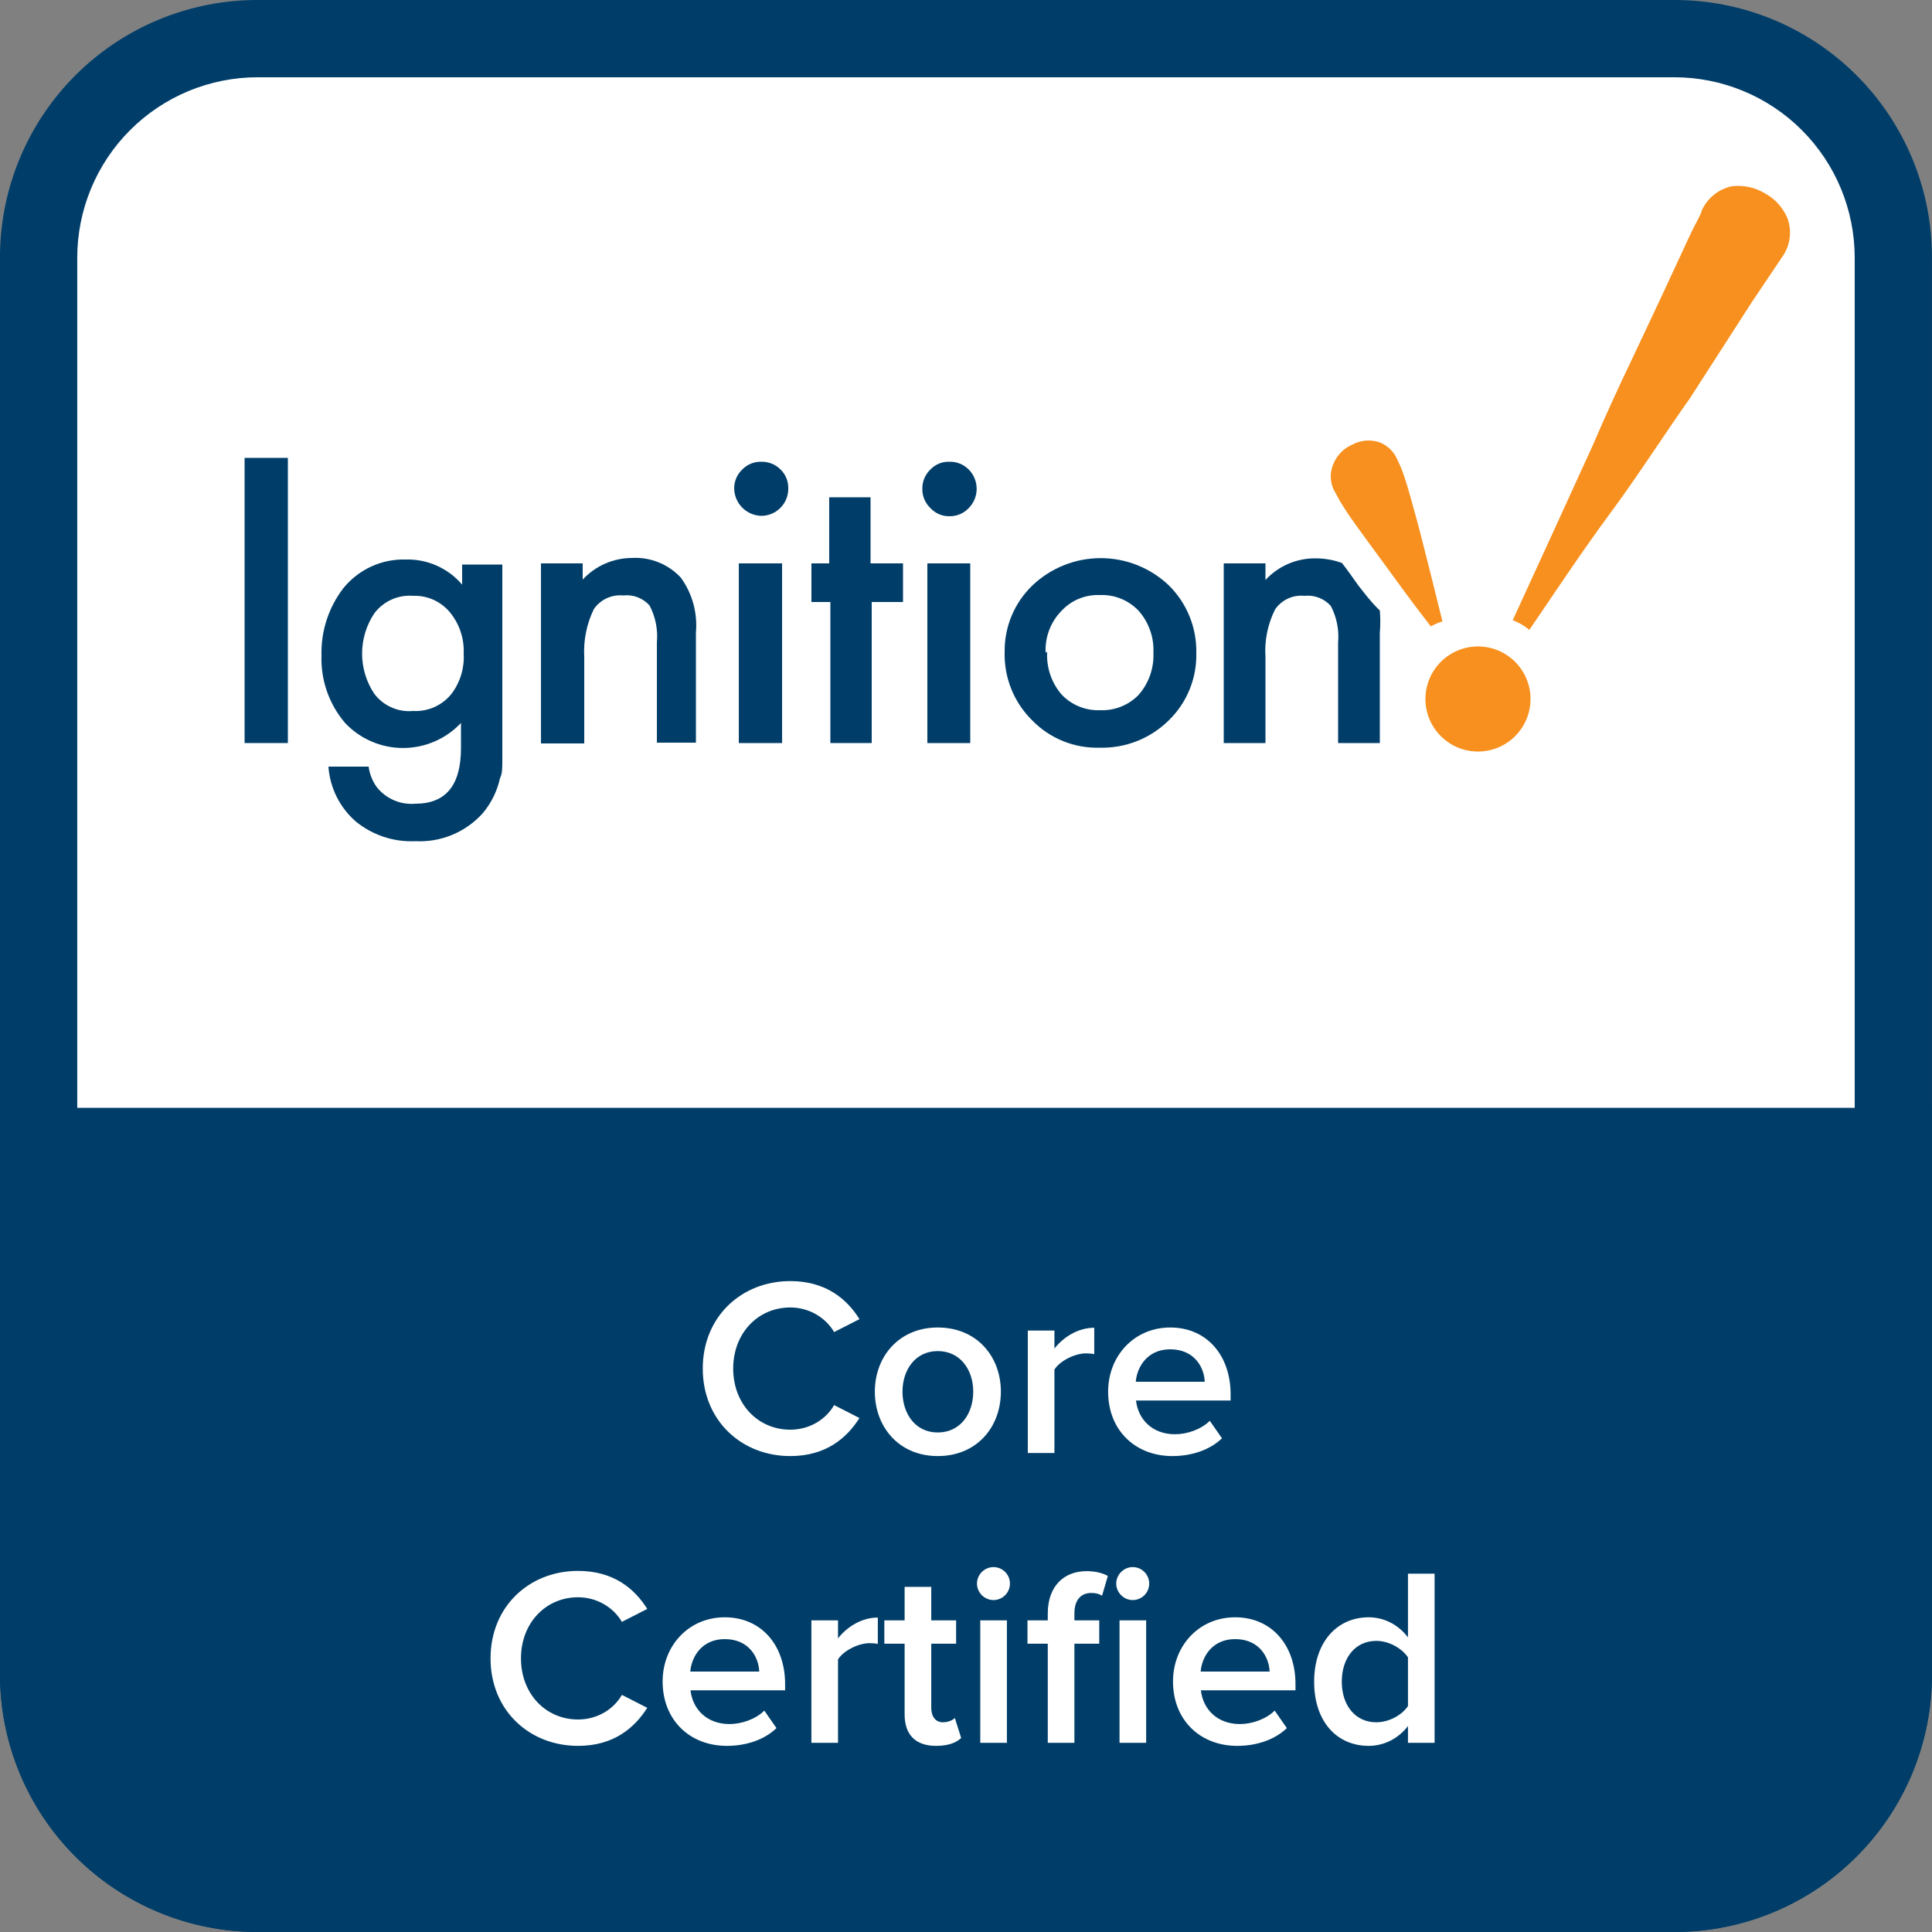 <svg width="160" height="160" viewBox="0 0 160 160" fill="none" xmlns="http://www.w3.org/2000/svg">
<rect x="0" y="0" width="160" height="160" fill="#808080" stroke="none"/>
<g clip-path="url(#clip0_1037_21408)">
<path d="M138.655 3.2H21.343C11.323 3.2 3.199 11.323 3.199 21.344V138.656C3.199 148.677 11.323 156.8 21.343 156.8H138.655C148.676 156.8 156.799 148.677 156.799 138.656V21.344C156.799 11.323 148.676 3.2 138.655 3.2Z" fill="white"/>
<path d="M138.654 6.399C142.617 6.399 146.419 7.973 149.221 10.776C152.024 13.578 153.598 17.379 153.598 21.343V138.655C153.598 142.618 152.024 146.419 149.221 149.222C146.419 152.024 142.617 153.599 138.654 153.599H21.342C17.379 153.599 13.578 152.024 10.775 149.222C7.973 146.419 6.398 142.618 6.398 138.655V21.343C6.398 17.379 7.973 13.578 10.775 10.776C13.578 7.973 17.379 6.399 21.342 6.399H138.654ZM138.654 -0.001H21.342C18.538 -0.005 15.761 0.544 13.169 1.615C10.578 2.686 8.223 4.258 6.24 6.241C4.257 8.224 2.685 10.578 1.614 13.17C0.543 15.761 -0.006 18.539 -0.002 21.343V138.655C-0.006 141.459 0.543 144.236 1.614 146.828C2.685 149.419 4.257 151.774 6.24 153.757C8.223 155.74 10.578 157.312 13.169 158.383C15.761 159.454 18.538 160.003 21.342 159.999H138.654C141.458 160.003 144.236 159.454 146.827 158.383C149.419 157.312 151.773 155.74 153.756 153.757C155.739 151.774 157.311 149.419 158.382 146.828C159.453 144.236 160.002 141.459 159.998 138.655V21.343C160.002 18.539 159.453 15.761 158.382 13.17C157.311 10.578 155.739 8.224 153.756 6.241C151.773 4.258 149.419 2.686 146.827 1.615C144.236 0.544 141.458 -0.005 138.654 -0.001Z" fill="#003E69"/>
<path d="M0 91.744H160V138.656C160 144.317 157.751 149.746 153.748 153.748C149.746 157.751 144.317 160 138.656 160H21.344C15.683 160 10.254 157.751 6.252 153.748C2.249 149.746 0 144.317 0 138.656L0 91.744Z" fill="#003E69"/>
<path d="M65.445 120.585C61.413 120.585 58.2 117.645 58.2 113.34C58.2 109.035 61.413 106.095 65.445 106.095C68.385 106.095 70.128 107.565 71.178 109.245L69.078 110.316C68.406 109.161 67.062 108.279 65.445 108.279C62.778 108.279 60.72 110.4 60.72 113.34C60.72 116.28 62.778 118.401 65.445 118.401C67.062 118.401 68.406 117.54 69.078 116.364L71.178 117.435C70.107 119.115 68.385 120.585 65.445 120.585ZM77.659 120.585C74.446 120.585 72.451 118.17 72.451 115.251C72.451 112.353 74.446 109.938 77.659 109.938C80.914 109.938 82.888 112.353 82.888 115.251C82.888 118.17 80.914 120.585 77.659 120.585ZM77.659 118.632C79.549 118.632 80.599 117.057 80.599 115.251C80.599 113.466 79.549 111.891 77.659 111.891C75.79 111.891 74.74 113.466 74.74 115.251C74.74 117.057 75.79 118.632 77.659 118.632ZM85.119 120.333V110.19H87.324V111.681C88.08 110.715 89.298 109.959 90.621 109.959V112.143C90.432 112.101 90.201 112.08 89.928 112.08C89.004 112.08 87.765 112.71 87.324 113.424V120.333H85.119ZM91.77 115.251C91.77 112.311 93.912 109.938 96.915 109.938C99.96 109.938 101.913 112.269 101.913 115.461V115.986H94.08C94.248 117.519 95.403 118.779 97.314 118.779C98.301 118.779 99.477 118.38 100.191 117.666L101.199 119.115C100.191 120.081 98.7 120.585 97.083 120.585C94.038 120.585 91.77 118.464 91.77 115.251ZM96.915 111.744C95.025 111.744 94.164 113.193 94.059 114.432H99.771C99.729 113.235 98.91 111.744 96.915 111.744ZM47.87 144.585C43.838 144.585 40.625 141.645 40.625 137.34C40.625 133.035 43.838 130.095 47.87 130.095C50.81 130.095 52.553 131.565 53.603 133.245L51.503 134.316C50.831 133.161 49.487 132.279 47.87 132.279C45.203 132.279 43.145 134.4 43.145 137.34C43.145 140.28 45.203 142.401 47.87 142.401C49.487 142.401 50.831 141.54 51.503 140.364L53.603 141.435C52.532 143.115 50.81 144.585 47.87 144.585ZM54.876 139.251C54.876 136.311 57.018 133.938 60.021 133.938C63.066 133.938 65.019 136.269 65.019 139.461V139.986H57.186C57.354 141.519 58.509 142.779 60.42 142.779C61.407 142.779 62.583 142.38 63.297 141.666L64.305 143.115C63.297 144.081 61.806 144.585 60.189 144.585C57.144 144.585 54.876 142.464 54.876 139.251ZM60.021 135.744C58.131 135.744 57.27 137.193 57.165 138.432H62.877C62.835 137.235 62.016 135.744 60.021 135.744ZM67.196 144.333V134.19H69.401V135.681C70.157 134.715 71.375 133.959 72.698 133.959V136.143C72.509 136.101 72.278 136.08 72.005 136.08C71.081 136.08 69.842 136.71 69.401 137.424V144.333H67.196ZM77.521 144.585C75.82 144.585 74.917 143.661 74.917 141.981V136.122H73.237V134.19H74.917V131.418H77.122V134.19H79.18V136.122H77.122V141.435C77.122 142.128 77.458 142.632 78.088 142.632C78.508 142.632 78.907 142.464 79.075 142.275L79.6 143.934C79.201 144.312 78.55 144.585 77.521 144.585ZM82.274 132.51C81.539 132.51 80.909 131.901 80.909 131.145C80.909 130.389 81.539 129.78 82.274 129.78C83.03 129.78 83.639 130.389 83.639 131.145C83.639 131.901 83.03 132.51 82.274 132.51ZM81.182 144.333V134.19H83.387V144.333H81.182ZM93.807 132.51C93.072 132.51 92.442 131.901 92.442 131.145C92.442 130.389 93.072 129.78 93.807 129.78C94.563 129.78 95.172 130.389 95.172 131.145C95.172 131.901 94.563 132.51 93.807 132.51ZM86.772 144.333V136.122H85.092V134.19H86.772V133.623C86.772 131.355 88.116 130.116 89.985 130.116C90.678 130.116 91.308 130.263 91.749 130.515L91.266 132.153C91.056 132.006 90.762 131.922 90.384 131.922C89.523 131.922 88.977 132.489 88.977 133.623V134.19H91.035V136.122H88.977V144.333H86.772ZM92.715 144.333V134.19H94.92V144.333H92.715ZM97.143 139.251C97.143 136.311 99.285 133.938 102.288 133.938C105.333 133.938 107.286 136.269 107.286 139.461V139.986H99.453C99.621 141.519 100.776 142.779 102.687 142.779C103.674 142.779 104.85 142.38 105.564 141.666L106.572 143.115C105.564 144.081 104.073 144.585 102.456 144.585C99.411 144.585 97.143 142.464 97.143 139.251ZM102.288 135.744C100.398 135.744 99.537 137.193 99.432 138.432H105.144C105.102 137.235 104.283 135.744 102.288 135.744ZM116.602 144.333V142.947C115.825 143.955 114.649 144.585 113.347 144.585C110.743 144.585 108.832 142.611 108.832 139.272C108.832 135.996 110.722 133.938 113.347 133.938C114.607 133.938 115.783 134.526 116.602 135.597V130.326H118.807V144.333H116.602ZM116.602 141.288V137.256C116.098 136.5 115.027 135.891 113.977 135.891C112.234 135.891 111.121 137.298 111.121 139.272C111.121 141.225 112.234 142.632 113.977 142.632C115.027 142.632 116.098 142.044 116.602 141.288Z" fill="white"/>
<path d="M23.84 37.92V61.536H20.256V37.92H23.84Z" fill="#003E69"/>
<path d="M41.6 61.184C41.6 61.888 41.6 62.496 41.6 63.04C41.6 63.584 41.6 64.064 41.408 64.448C41.172 65.521 40.678 66.521 39.968 67.36C39.27 68.134 38.408 68.742 37.444 69.141C36.481 69.54 35.441 69.718 34.4 69.664C32.627 69.747 30.886 69.177 29.504 68.064C28.835 67.493 28.287 66.793 27.892 66.008C27.496 65.222 27.261 64.365 27.2 63.488H30.528C30.61 64.1 30.841 64.682 31.2 65.184C31.578 65.66 32.069 66.034 32.627 66.275C33.185 66.515 33.795 66.613 34.4 66.56C36.928 66.56 38.176 65.024 38.176 61.952V59.872C37.56 60.527 36.816 61.048 35.991 61.405C35.165 61.762 34.275 61.946 33.376 61.946C32.477 61.946 31.587 61.762 30.762 61.405C29.936 61.048 29.192 60.527 28.576 59.872C27.249 58.315 26.553 56.317 26.624 54.272C26.574 52.276 27.206 50.324 28.416 48.736C29.035 47.962 29.826 47.342 30.726 46.925C31.625 46.509 32.609 46.307 33.6 46.336C34.485 46.311 35.364 46.486 36.172 46.846C36.981 47.206 37.698 47.742 38.272 48.416V46.752H41.6V61.184ZM38.4 54.112C38.453 52.852 38.031 51.619 37.216 50.656C36.846 50.225 36.383 49.883 35.862 49.656C35.341 49.429 34.776 49.322 34.208 49.344C33.597 49.296 32.983 49.402 32.424 49.654C31.864 49.906 31.378 50.294 31.008 50.784C30.342 51.772 29.987 52.937 29.987 54.128C29.987 55.319 30.342 56.484 31.008 57.472C31.379 57.958 31.867 58.342 32.427 58.588C32.986 58.835 33.599 58.935 34.208 58.88C34.818 58.914 35.427 58.801 35.984 58.551C36.541 58.3 37.029 57.919 37.408 57.44C38.121 56.483 38.473 55.304 38.4 54.112Z" fill="#003E69"/>
<path d="M44.801 46.656H48.257V48C48.775 47.438 49.403 46.99 50.102 46.681C50.801 46.373 51.557 46.212 52.321 46.208C53.077 46.163 53.833 46.285 54.536 46.568C55.239 46.85 55.87 47.284 56.385 47.84C57.336 49.154 57.779 50.768 57.633 52.384V61.504H54.401V53.184C54.495 52.133 54.284 51.078 53.793 50.144C53.523 49.841 53.185 49.607 52.806 49.462C52.428 49.318 52.02 49.266 51.617 49.312C51.148 49.267 50.677 49.346 50.249 49.543C49.822 49.74 49.455 50.047 49.185 50.432C48.584 51.665 48.308 53.031 48.385 54.4V61.568H44.801V46.656Z" fill="#003E69"/>
<path d="M60.801 40.448C60.8 40.155 60.858 39.864 60.974 39.594C61.09 39.325 61.259 39.081 61.473 38.88C61.676 38.671 61.92 38.506 62.19 38.396C62.46 38.286 62.749 38.233 63.041 38.24C63.337 38.232 63.632 38.285 63.907 38.395C64.182 38.505 64.432 38.67 64.641 38.88C64.85 39.083 65.015 39.327 65.125 39.597C65.235 39.867 65.288 40.157 65.281 40.448C65.285 40.742 65.231 41.034 65.123 41.308C65.014 41.581 64.853 41.83 64.647 42.041C64.442 42.252 64.198 42.421 63.928 42.537C63.657 42.654 63.367 42.716 63.073 42.72C62.473 42.712 61.9 42.47 61.475 42.045C61.051 41.621 60.809 41.048 60.801 40.448ZM64.769 46.656V61.536H61.185V46.656H64.769Z" fill="#003E69"/>
<path d="M72.191 49.856V61.536H68.767V49.856H67.199V46.656H68.671V41.184H72.095V46.656H74.783V49.856H72.191Z" fill="#003E69"/>
<path d="M76.384 40.448C76.383 40.155 76.442 39.864 76.557 39.594C76.673 39.325 76.843 39.081 77.056 38.88C77.257 38.668 77.5 38.501 77.771 38.39C78.041 38.28 78.332 38.229 78.624 38.24C78.92 38.232 79.215 38.285 79.49 38.395C79.765 38.505 80.015 38.67 80.224 38.88C80.646 39.306 80.883 39.881 80.883 40.48C80.883 41.079 80.646 41.654 80.224 42.08C80.019 42.297 79.771 42.469 79.495 42.585C79.219 42.701 78.923 42.758 78.624 42.752C78.33 42.757 78.038 42.7 77.768 42.584C77.498 42.468 77.255 42.297 77.056 42.08C76.835 41.871 76.66 41.618 76.544 41.336C76.428 41.055 76.374 40.752 76.384 40.448ZM80.352 46.656V61.536H76.8V46.656H80.352Z" fill="#003E69"/>
<path d="M83.201 53.984C83.187 52.958 83.384 51.94 83.781 50.993C84.177 50.046 84.764 49.191 85.504 48.48C87.028 47.03 89.05 46.222 91.153 46.222C93.255 46.222 95.277 47.03 96.8 48.48C97.54 49.21 98.122 50.083 98.513 51.046C98.904 52.009 99.094 53.041 99.073 54.08C99.097 55.122 98.906 56.158 98.509 57.122C98.112 58.086 97.52 58.957 96.769 59.68C96.018 60.416 95.127 60.994 94.148 61.379C93.169 61.764 92.124 61.948 91.073 61.92C90.032 61.951 88.997 61.765 88.033 61.374C87.069 60.983 86.197 60.395 85.472 59.648C84.725 58.91 84.138 58.027 83.747 57.053C83.356 56.078 83.17 55.033 83.201 53.984ZM86.721 53.984C86.648 55.266 87.072 56.527 87.904 57.504C88.312 57.939 88.809 58.282 89.362 58.508C89.914 58.735 90.508 58.84 91.105 58.816C91.698 58.842 92.29 58.741 92.842 58.52C93.394 58.299 93.892 57.964 94.305 57.536C95.144 56.573 95.579 55.324 95.52 54.048C95.578 52.782 95.142 51.543 94.305 50.592C93.896 50.157 93.399 49.814 92.847 49.588C92.295 49.361 91.701 49.256 91.105 49.28C90.508 49.252 89.912 49.355 89.359 49.582C88.806 49.808 88.31 50.153 87.904 50.592C87.461 51.047 87.115 51.589 86.889 52.184C86.664 52.778 86.563 53.413 86.593 54.048L86.721 53.984Z" fill="#003E69"/>
<path d="M112.512 48.512C112.032 47.84 111.584 47.2 111.136 46.624C110.408 46.36 109.638 46.23 108.864 46.24C108.1 46.244 107.345 46.405 106.645 46.713C105.946 47.022 105.318 47.471 104.8 48.032V46.656H101.344V61.536H104.8V54.4C104.711 53.04 104.987 51.681 105.6 50.464C105.867 50.076 106.234 49.768 106.662 49.571C107.09 49.373 107.563 49.295 108.032 49.344C108.434 49.301 108.842 49.353 109.22 49.498C109.598 49.643 109.937 49.875 110.208 50.176C110.699 51.11 110.91 52.165 110.816 53.216V61.536H114.272V52.416C114.323 51.798 114.323 51.178 114.272 50.56C113.504 49.824 112.992 49.12 112.512 48.512Z" fill="#003E69"/>
<path d="M148.031 18.08C147.66 17.19 146.993 16.456 146.143 16C145.325 15.514 144.369 15.311 143.423 15.424C142.878 15.541 142.368 15.784 141.935 16.134C141.501 16.484 141.156 16.932 140.927 17.44C140.927 17.664 140.479 18.368 139.935 19.52L137.887 23.936C137.055 25.696 136.127 27.712 135.071 29.92C134.015 32.128 132.927 34.496 131.871 36.96L128.479 44.384L125.279 51.36C125.778 51.551 126.242 51.822 126.655 52.16C128.735 49.12 130.943 45.76 133.311 42.56C135.679 39.36 137.919 35.84 139.967 32.96L145.119 24.96L147.615 21.248C147.934 20.792 148.139 20.267 148.211 19.715C148.284 19.163 148.222 18.603 148.031 18.08Z" fill="#F7901E"/>
<path d="M119.456 51.456C118.816 48.832 118.272 46.72 117.856 45.056C117.44 43.392 117.088 42.176 116.832 41.248C116.576 40.32 116.352 39.616 116.192 39.168C116.032 38.72 115.872 38.368 115.712 38.048C115.571 37.714 115.361 37.413 115.097 37.165C114.832 36.917 114.518 36.727 114.176 36.608C113.812 36.496 113.428 36.458 113.049 36.496C112.67 36.535 112.302 36.649 111.968 36.832C111.273 37.137 110.723 37.699 110.432 38.4C110.284 38.732 110.207 39.092 110.207 39.456C110.207 39.82 110.284 40.18 110.432 40.512L111.008 41.568C111.264 41.984 111.648 42.592 112.224 43.392C112.8 44.192 113.568 45.248 114.56 46.592C115.552 47.936 116.864 49.792 118.496 51.872C118.802 51.703 119.124 51.564 119.456 51.456Z" fill="#F7901E"/>
<path d="M126.751 57.888C126.751 58.749 126.496 59.59 126.017 60.306C125.539 61.022 124.86 61.579 124.064 61.909C123.269 62.238 122.394 62.324 121.55 62.156C120.706 61.989 119.93 61.574 119.322 60.965C118.713 60.357 118.298 59.581 118.131 58.737C117.963 57.893 118.049 57.018 118.378 56.223C118.708 55.427 119.265 54.748 119.981 54.27C120.697 53.791 121.538 53.536 122.399 53.536C123.553 53.536 124.66 53.995 125.476 54.811C126.292 55.627 126.751 56.734 126.751 57.888Z" fill="#F7901E"/>
</g>
<defs>
<clipPath id="clip0_1037_21408">
<rect width="160" height="160" fill="white"/>
</clipPath>
</defs>
</svg>
